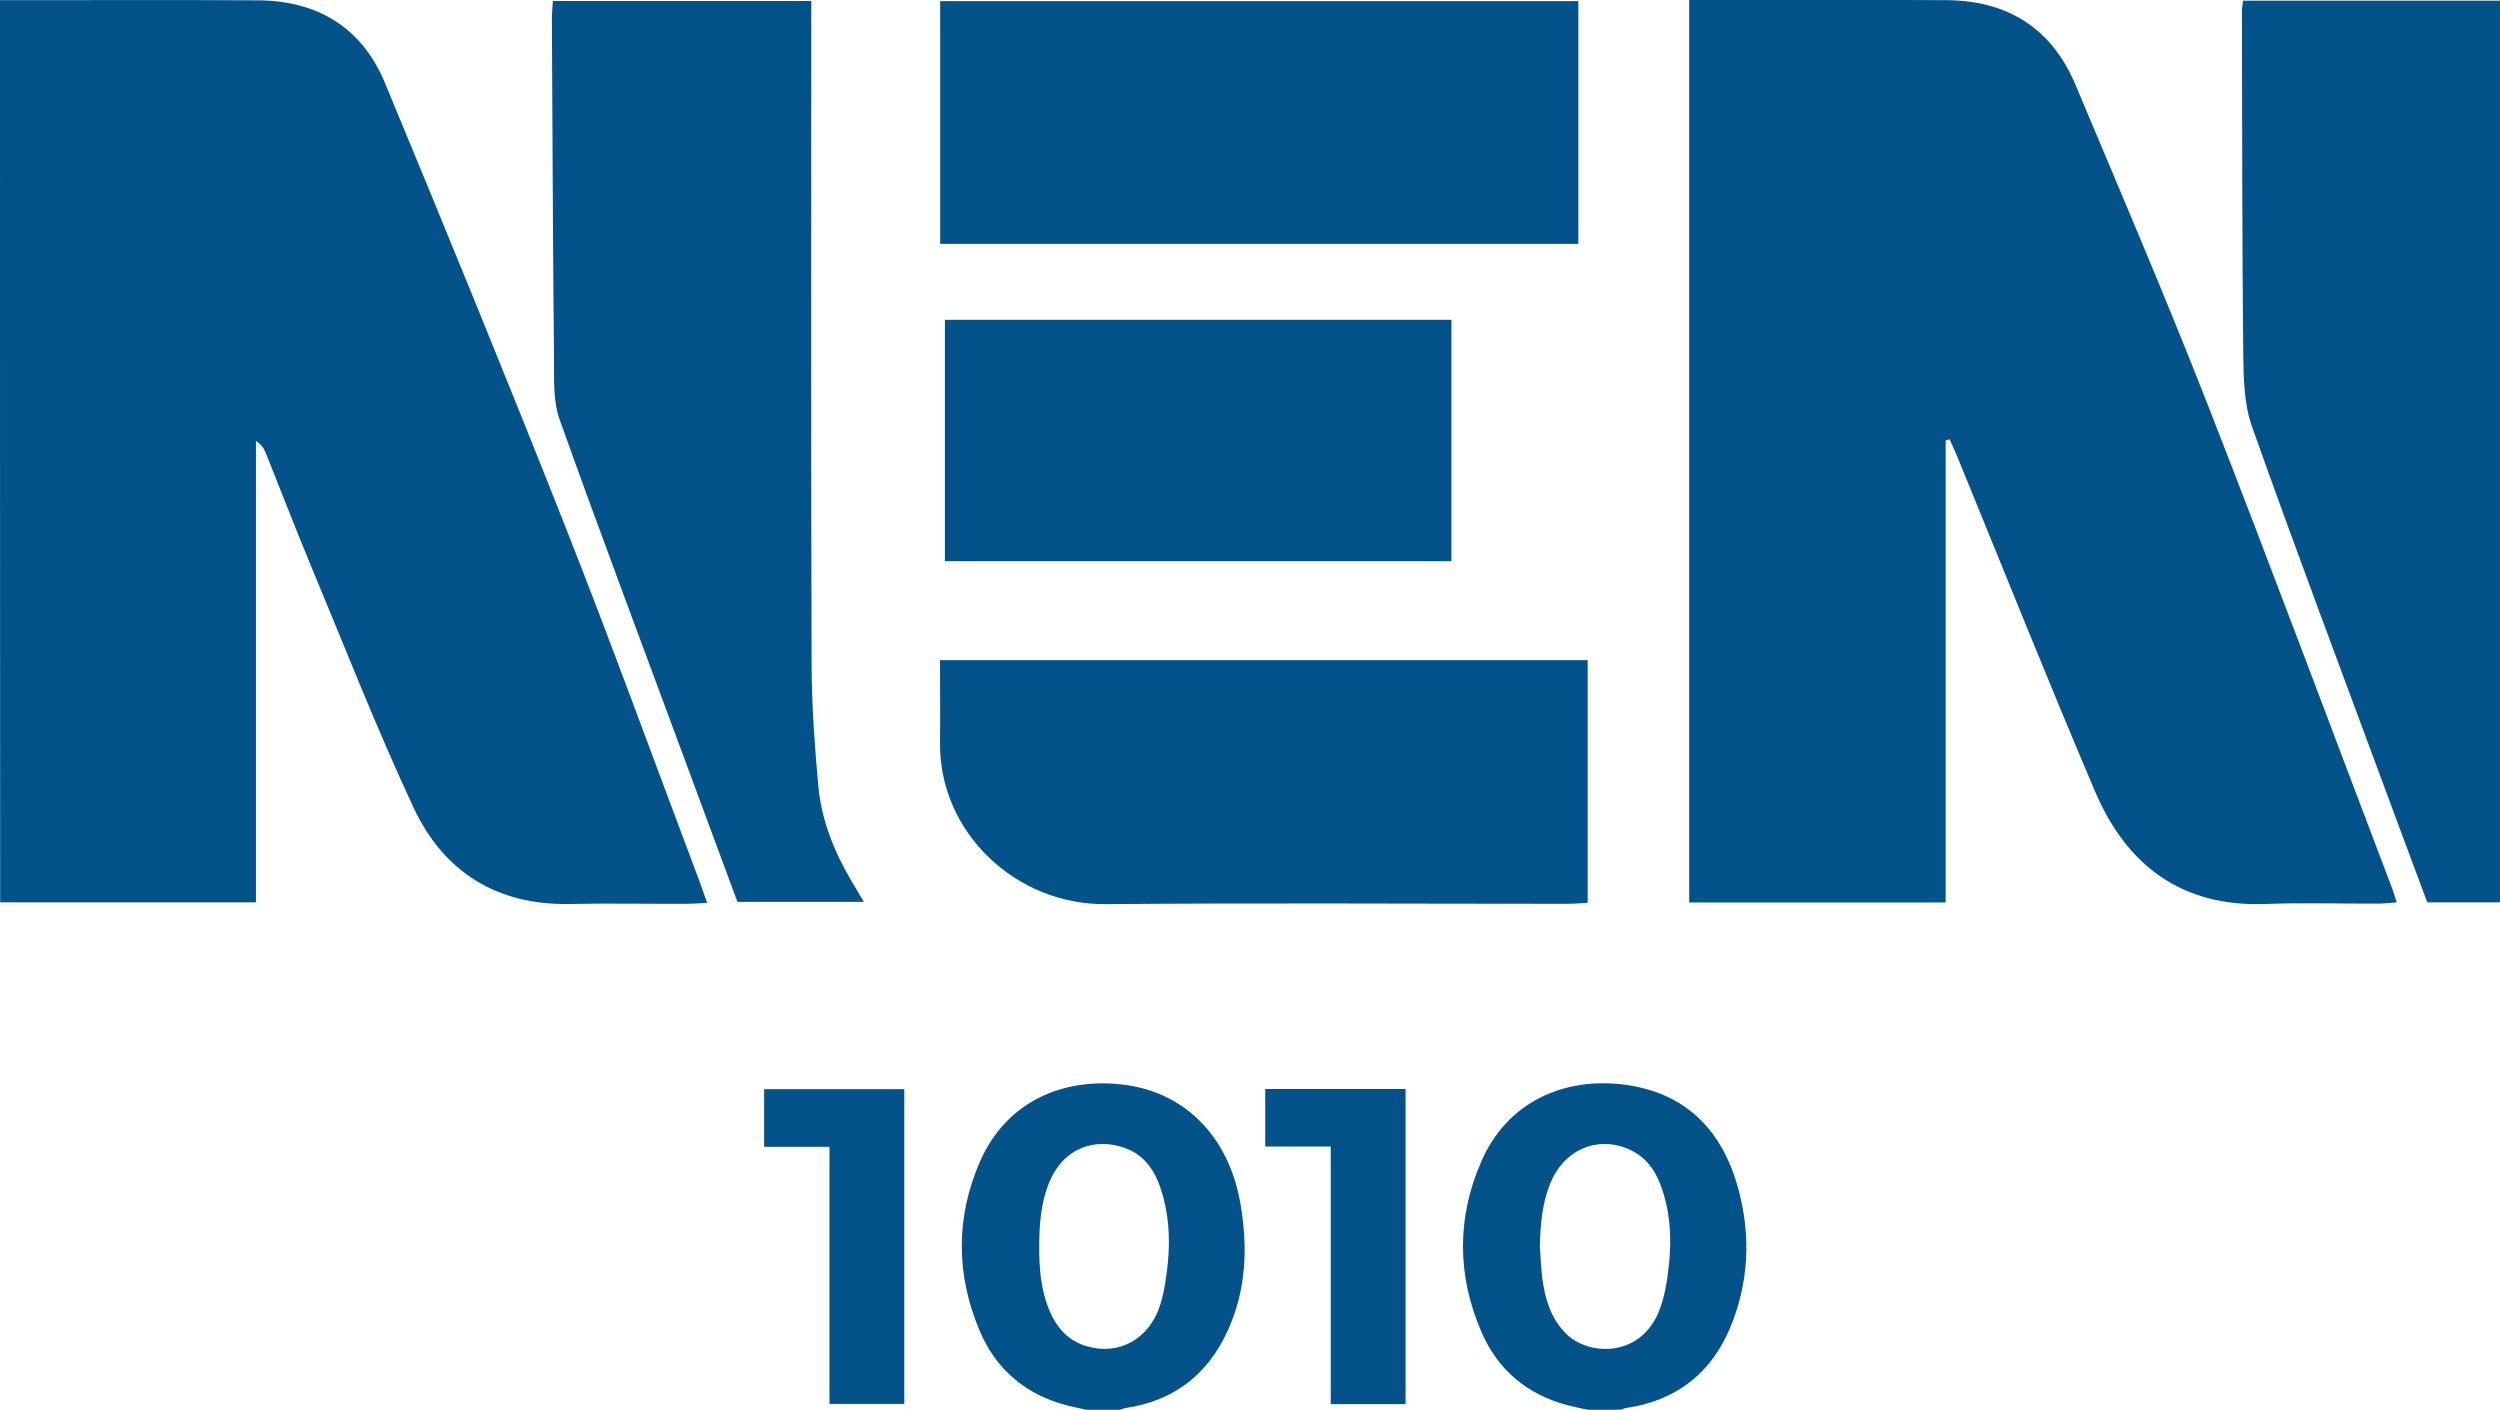 <svg xmlns="http://www.w3.org/2000/svg" xmlns:xlink="http://www.w3.org/1999/xlink" id="Layer_1" x="0px" y="0px" viewBox="0 0 152.66 86.09" style="enable-background:new 0 0 152.66 86.09;" xml:space="preserve"><style type="text/css">	.st0{fill:#00FF00;}	.st1{fill:#03538A;}	.st2{fill:#31ADC5;}	.st3{fill:#CCD51D;}	.st4{fill:#206292;}	.st5{fill:#004546;}	.st6{fill:url(#SVGID_1_);}	.st7{fill:#047D8C;}	.st8{fill:url(#SVGID_00000062898208632944283110000004400213376329693366_);}	.st9{fill:#114C4E;}	.st10{fill:#0D4A4C;}	.st11{fill:#F7B71C;}	.st12{fill:#F6B61C;}	.st13{fill:#F7B71B;}	.st14{fill:#FEFEFE;}	.st15{fill:#014349;}	.st16{fill:#024349;}	.st17{fill:#024449;}	.st18{fill:#04444A;}	.st19{fill:#04454A;}	.st20{fill:#FCFDFD;}	.st21{fill:#FAB81B;}	.st22{fill:#FDFDFD;}	.st23{fill:#F9B81B;}	.st24{fill:#064549;}	.st25{fill:#05454A;}	.st26{fill:#07464B;}	.st27{fill:#08474A;}	.st28{fill:#054549;}	.st29{fill:#FBFCFC;}	.st30{fill:#EAEFF0;}	.st31{fill:#ECF1F1;}	.st32{fill:#FAFBFB;}	.st33{fill:#FBB91B;}	.st34{fill:#00BF63;}	.st35{fill:#FF000A;}	.st36{fill:#014349;stroke:#014349;stroke-width:0.524;stroke-miterlimit:10;}	.st37{fill:url(#SVGID_00000003803858005985240310000013997049041634067087_);}	.st38{fill:url(#SVGID_00000042694665569322332040000001967469252605359787_);}	.st39{fill:#014349;stroke:#014349;stroke-width:0.5;stroke-miterlimit:10;}	.st40{fill:url(#SVGID_00000009579333658241924020000003739604275714132375_);}	.st41{fill:#4285F4;}	.st42{fill:#34A853;}	.st43{fill:#FBBC05;}	.st44{fill:#EB4335;}	.st45{fill:#F4BA00;}	.st46{fill:#00B67A;}	.st47{fill:#005128;}	.st48{fill:none;stroke:#F4BA00;stroke-width:1.294;stroke-miterlimit:10;}	.st49{fill:none;stroke:#F4BA00;stroke-width:1.032;stroke-miterlimit:10;}	.st50{fill:#FFFFFF;}	.st51{fill:#06FF06;}	.st52{fill:#23C900;}	.st53{fill:#52FF52;}</style><g>	<path class="st1" d="M136.97,0.04c5.27,0,10.44,0,15.69,0c0,18.35,0,36.66,0,55.06c-1.47,0-2.89,0-4.44,0  c-0.83-2.23-1.68-4.48-2.51-6.74c-2.75-7.44-5.55-14.85-8.2-22.33c-0.5-1.41-0.51-3.04-0.53-4.57c-0.07-6.94-0.06-13.87-0.08-20.81  C136.9,0.48,136.94,0.32,136.97,0.04z"></path>	<g>		<path class="st1" d="M66.35,86.09c-0.4-0.09-0.79-0.17-1.19-0.27c-2.51-0.65-4.33-2.18-5.33-4.54c-1.46-3.44-1.48-6.95,0.02-10.37   c1.63-3.7,5.11-5.09,8.65-4.69c3.94,0.44,6.52,3.29,7.22,7.14c0.49,2.71,0.41,5.4-0.78,7.96c-1.23,2.65-3.29,4.23-6.21,4.66   c-0.11,0.02-0.22,0.07-0.34,0.11C67.72,86.09,67.04,86.09,66.35,86.09z M63.46,76.09c-0.01,1.33,0.09,2.65,0.61,3.9   c0.44,1.07,1.15,1.89,2.3,2.22c1.96,0.57,3.8-0.43,4.47-2.51c0.27-0.85,0.39-1.76,0.48-2.65c0.14-1.52,0.04-3.03-0.45-4.49   c-0.37-1.11-1.01-2.03-2.15-2.45c-1.85-0.67-3.78-0.03-4.66,2.11C63.56,73.47,63.46,74.77,63.46,76.09z"></path>		<path class="st1" d="M96.96,86.09c-0.4-0.09-0.79-0.17-1.19-0.27c-2.49-0.64-4.3-2.15-5.31-4.49c-1.49-3.45-1.51-6.98,0-10.42   c1.59-3.64,5.05-5.14,8.7-4.68c3.61,0.46,5.85,2.6,6.88,5.99c0.84,2.79,0.82,5.63-0.2,8.38c-1.12,3.04-3.28,4.9-6.55,5.38   c-0.1,0.01-0.19,0.07-0.29,0.1C98.32,86.09,97.64,86.09,96.96,86.09z M94.03,76.1c0.05,0.68,0.07,1.36,0.16,2.03   c0.17,1.23,0.52,2.39,1.44,3.31c1.38,1.38,4.59,1.48,5.71-1.46c0.35-0.92,0.49-1.94,0.59-2.93c0.15-1.6,0.04-3.2-0.54-4.72   c-0.38-1.01-1.02-1.8-2.06-2.21c-1.9-0.75-3.85,0.14-4.66,2.13C94.17,73.48,94.06,74.78,94.03,76.1z"></path>		<path class="st1" d="M118.81,26.89c0,9.38,0,18.76,0,28.22c-5.2,0-10.4,0-15.66,0c0-18.36,0-36.65,0-55.11c0.36,0,0.72,0,1.09,0   c4.87,0,9.75-0.02,14.62,0.01c3.72,0.02,6.42,1.71,7.87,5.15c2.73,6.49,5.5,12.96,8.07,19.52c3.86,9.86,7.55,19.79,11.32,29.69   c0.07,0.19,0.12,0.4,0.23,0.73c-0.4,0.03-0.75,0.08-1.11,0.08c-2.28,0.01-4.56-0.07-6.84,0.02c-5.17,0.21-8.55-2.35-10.48-6.9   c-2.89-6.79-5.63-13.65-8.43-20.49c-0.14-0.33-0.29-0.66-0.44-0.99C118.96,26.86,118.89,26.88,118.81,26.89z"></path>		<path class="st1" d="M43.18,55.13c-0.5,0.03-0.87,0.06-1.24,0.06c-2.38,0.01-4.77-0.04-7.15,0.01c-4.46,0.09-7.71-1.97-9.54-5.89   c-2.26-4.84-4.21-9.84-6.27-14.78c-0.94-2.26-1.82-4.55-2.73-6.82c-0.12-0.29-0.26-0.57-0.62-0.78c0,9.36,0,18.72,0,28.17   c-5.17,0-10.36,0-15.62,0C0,36.74,0,18.45,0,0.01c0.41,0,0.77,0,1.14,0c4.87,0,9.75-0.02,14.62,0.01   c3.64,0.02,6.34,1.67,7.74,5.03c3.76,9.05,7.47,18.12,11.07,27.23c2.82,7.15,5.45,14.39,8.16,21.58   C42.87,54.24,43,54.62,43.18,55.13z"></path>		<path class="st1" d="M52.75,55.07c-2.63,0-5.13,0-7.72,0c-0.99-2.68-2-5.39-3-8.1c-2.63-7.12-5.31-14.22-7.86-21.36   c-0.4-1.12-0.33-2.44-0.34-3.67c-0.07-6.94-0.09-13.87-0.13-20.81c0-0.34,0.04-0.68,0.06-1.07c5.26,0,10.46,0,15.78,0   c0,0.48,0,0.92,0,1.36c0,13.08-0.02,26.16,0.02,39.25c0.01,2.44,0.19,4.89,0.41,7.33c0.19,2.09,0.97,4.01,2.03,5.81   C52.22,54.19,52.44,54.56,52.75,55.07z"></path>		<path class="st1" d="M57.41,14.89c0-4.92,0-9.84,0-14.82c13,0,25.94,0,38.97,0c0,4.92,0,9.8,0,14.82   C83.46,14.89,70.51,14.89,57.41,14.89z"></path>		<path class="st1" d="M96.95,55.13c-0.43,0.02-0.84,0.06-1.25,0.06c-9.4,0-18.8-0.06-28.19,0.02c-5.46,0.05-10.17-4.36-10.11-9.87   c0.02-1.65,0-3.3,0-5.03c13.19,0,26.33,0,39.55,0C96.95,45.23,96.95,50.14,96.95,55.13z"></path>		<path class="st1" d="M88.63,19.53c0,4.96,0,9.81,0,14.74c-10.31,0-20.58,0-30.93,0c0-4.9,0-9.78,0-14.74   C67.99,19.53,78.26,19.53,88.63,19.53z"></path>		<path class="st1" d="M50.65,70.03c-1.37,0-2.66,0-3.99,0c0-1.19,0-2.34,0-3.52c2.84,0,5.68,0,8.56,0c0,6.39,0,12.79,0,19.22   c-1.51,0-3,0-4.57,0C50.65,80.51,50.65,75.29,50.65,70.03z"></path>		<path class="st1" d="M81.26,70.01c-1.39,0-2.68,0-4,0c0-1.19,0-2.34,0-3.51c2.86,0,5.7,0,8.57,0c0,6.42,0,12.81,0,19.24   c-1.53,0-3.02,0-4.57,0C81.26,80.51,81.26,75.3,81.26,70.01z"></path>	</g></g></svg>